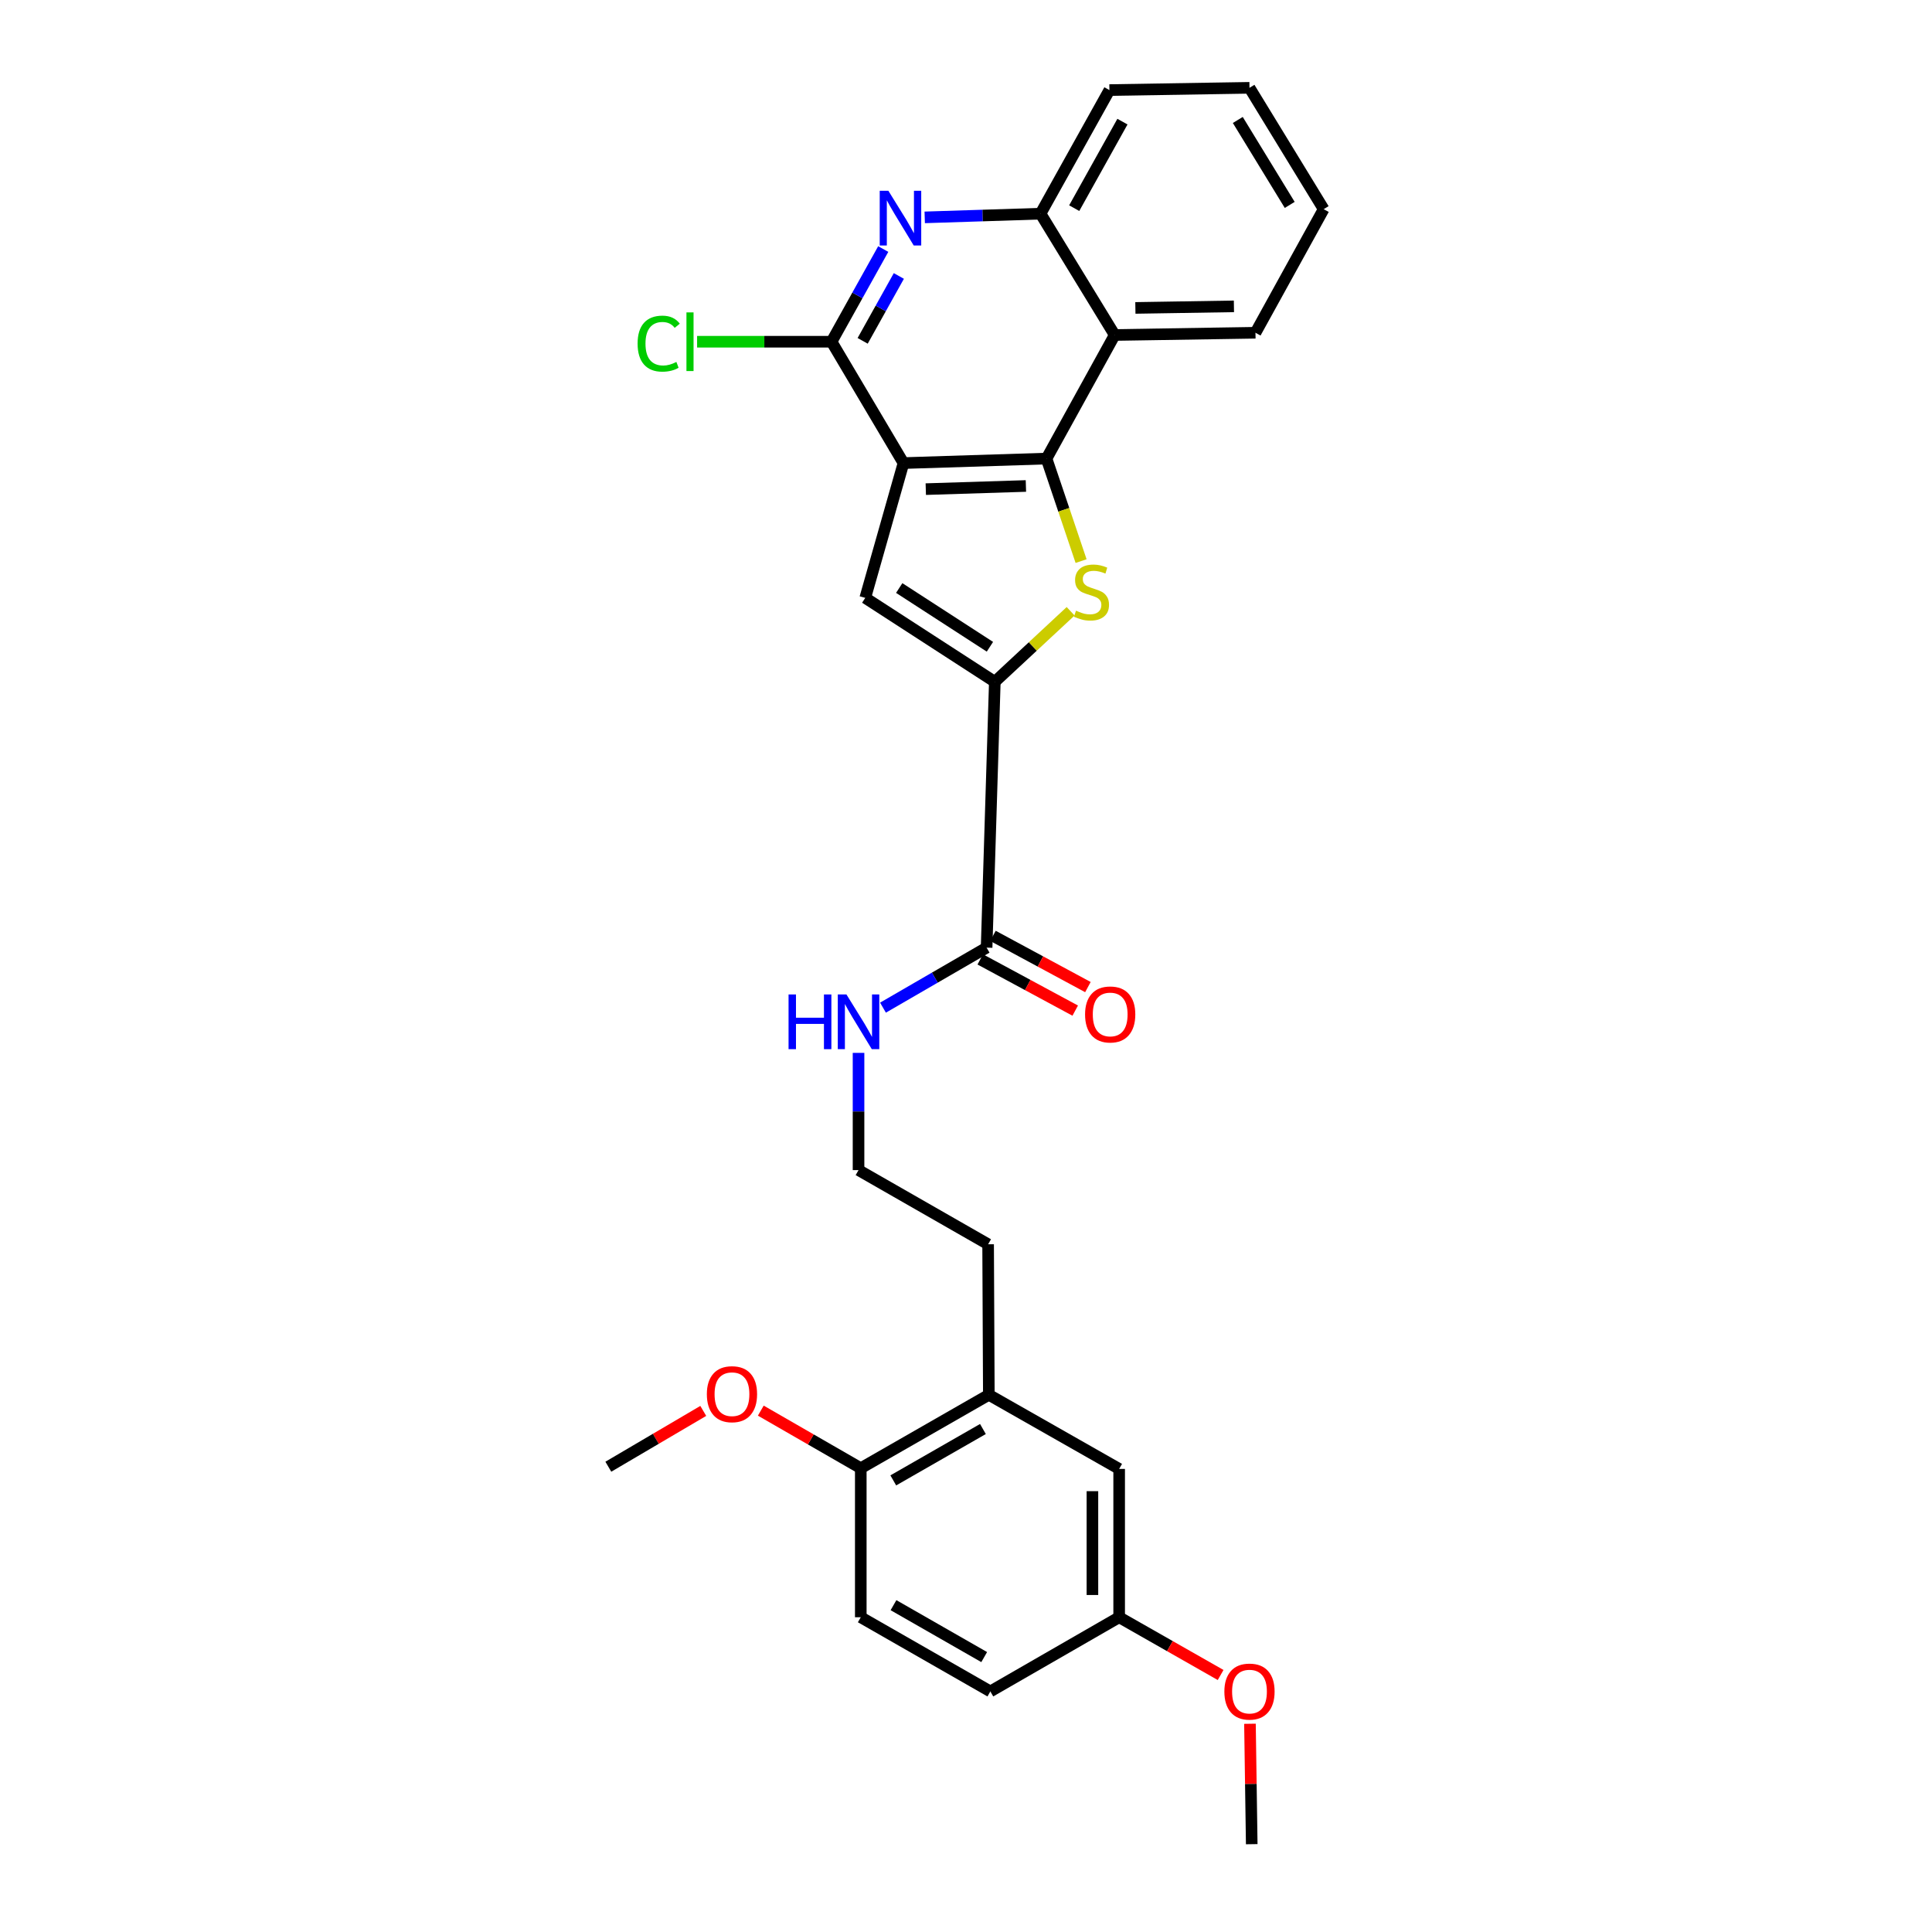 <?xml version='1.0' encoding='iso-8859-1'?>
<svg version='1.1' baseProfile='full'
              xmlns='http://www.w3.org/2000/svg'
                      xmlns:rdkit='http://www.rdkit.org/xml'
                      xmlns:xlink='http://www.w3.org/1999/xlink'
                  xml:space='preserve'
width='1000px' height='1000px' viewBox='0 0 1000 1000'>
<!-- END OF HEADER -->
<rect style='opacity:1.0;fill:#FFFFFF;stroke:none' width='1000' height='1000' x='0' y='0'> </rect>
<path class='bond-0' d='M 467.644,239.691 L 541.675,237.361' style='fill:none;fill-rule:evenodd;stroke:#000000;stroke-width:6px;stroke-linecap:butt;stroke-linejoin:miter;stroke-opacity:1' />
<path class='bond-0' d='M 479.184,253.175 L 531.006,251.544' style='fill:none;fill-rule:evenodd;stroke:#000000;stroke-width:6px;stroke-linecap:butt;stroke-linejoin:miter;stroke-opacity:1' />
<path class='bond-3' d='M 467.644,239.691 L 447.852,309.462' style='fill:none;fill-rule:evenodd;stroke:#000000;stroke-width:6px;stroke-linecap:butt;stroke-linejoin:miter;stroke-opacity:1' />
<path class='bond-4' d='M 467.644,239.691 L 430.413,176.878' style='fill:none;fill-rule:evenodd;stroke:#000000;stroke-width:6px;stroke-linecap:butt;stroke-linejoin:miter;stroke-opacity:1' />
<path class='bond-1' d='M 541.675,237.361 L 550.621,263.892' style='fill:none;fill-rule:evenodd;stroke:#000000;stroke-width:6px;stroke-linecap:butt;stroke-linejoin:miter;stroke-opacity:1' />
<path class='bond-1' d='M 550.621,263.892 L 559.568,290.423' style='fill:none;fill-rule:evenodd;stroke:#CCCC00;stroke-width:6px;stroke-linecap:butt;stroke-linejoin:miter;stroke-opacity:1' />
<path class='bond-6' d='M 541.675,237.361 L 576.961,173.395' style='fill:none;fill-rule:evenodd;stroke:#000000;stroke-width:6px;stroke-linecap:butt;stroke-linejoin:miter;stroke-opacity:1' />
<path class='bond-28' d='M 554.155,316.399 L 534.536,334.649' style='fill:none;fill-rule:evenodd;stroke:#CCCC00;stroke-width:6px;stroke-linecap:butt;stroke-linejoin:miter;stroke-opacity:1' />
<path class='bond-28' d='M 534.536,334.649 L 514.917,352.898' style='fill:none;fill-rule:evenodd;stroke:#000000;stroke-width:6px;stroke-linecap:butt;stroke-linejoin:miter;stroke-opacity:1' />
<path class='bond-2' d='M 514.917,352.898 L 447.852,309.462' style='fill:none;fill-rule:evenodd;stroke:#000000;stroke-width:6px;stroke-linecap:butt;stroke-linejoin:miter;stroke-opacity:1' />
<path class='bond-2' d='M 512.381,334.766 L 465.436,304.361' style='fill:none;fill-rule:evenodd;stroke:#000000;stroke-width:6px;stroke-linecap:butt;stroke-linejoin:miter;stroke-opacity:1' />
<path class='bond-7' d='M 514.917,352.898 L 510.665,490.496' style='fill:none;fill-rule:evenodd;stroke:#000000;stroke-width:6px;stroke-linecap:butt;stroke-linejoin:miter;stroke-opacity:1' />
<path class='bond-5' d='M 430.413,176.878 L 443.789,152.89' style='fill:none;fill-rule:evenodd;stroke:#000000;stroke-width:6px;stroke-linecap:butt;stroke-linejoin:miter;stroke-opacity:1' />
<path class='bond-5' d='M 443.789,152.89 L 457.166,128.903' style='fill:none;fill-rule:evenodd;stroke:#0000FF;stroke-width:6px;stroke-linecap:butt;stroke-linejoin:miter;stroke-opacity:1' />
<path class='bond-5' d='M 446.514,176.422 L 455.877,159.631' style='fill:none;fill-rule:evenodd;stroke:#000000;stroke-width:6px;stroke-linecap:butt;stroke-linejoin:miter;stroke-opacity:1' />
<path class='bond-5' d='M 455.877,159.631 L 465.241,142.84' style='fill:none;fill-rule:evenodd;stroke:#0000FF;stroke-width:6px;stroke-linecap:butt;stroke-linejoin:miter;stroke-opacity:1' />
<path class='bond-14' d='M 430.413,176.878 L 395.614,176.878' style='fill:none;fill-rule:evenodd;stroke:#000000;stroke-width:6px;stroke-linecap:butt;stroke-linejoin:miter;stroke-opacity:1' />
<path class='bond-14' d='M 395.614,176.878 L 360.815,176.878' style='fill:none;fill-rule:evenodd;stroke:#00CC00;stroke-width:6px;stroke-linecap:butt;stroke-linejoin:miter;stroke-opacity:1' />
<path class='bond-8' d='M 478.636,112.511 L 508.606,111.554' style='fill:none;fill-rule:evenodd;stroke:#0000FF;stroke-width:6px;stroke-linecap:butt;stroke-linejoin:miter;stroke-opacity:1' />
<path class='bond-8' d='M 508.606,111.554 L 538.577,110.597' style='fill:none;fill-rule:evenodd;stroke:#000000;stroke-width:6px;stroke-linecap:butt;stroke-linejoin:miter;stroke-opacity:1' />
<path class='bond-20' d='M 576.961,173.395 L 649.831,172.234' style='fill:none;fill-rule:evenodd;stroke:#000000;stroke-width:6px;stroke-linecap:butt;stroke-linejoin:miter;stroke-opacity:1' />
<path class='bond-20' d='M 587.671,159.382 L 638.68,158.569' style='fill:none;fill-rule:evenodd;stroke:#000000;stroke-width:6px;stroke-linecap:butt;stroke-linejoin:miter;stroke-opacity:1' />
<path class='bond-29' d='M 576.961,173.395 L 538.577,110.597' style='fill:none;fill-rule:evenodd;stroke:#000000;stroke-width:6px;stroke-linecap:butt;stroke-linejoin:miter;stroke-opacity:1' />
<path class='bond-11' d='M 507.38,496.587 L 531.954,509.842' style='fill:none;fill-rule:evenodd;stroke:#000000;stroke-width:6px;stroke-linecap:butt;stroke-linejoin:miter;stroke-opacity:1' />
<path class='bond-11' d='M 531.954,509.842 L 556.529,523.097' style='fill:none;fill-rule:evenodd;stroke:#FF0000;stroke-width:6px;stroke-linecap:butt;stroke-linejoin:miter;stroke-opacity:1' />
<path class='bond-11' d='M 513.95,484.405 L 538.525,497.66' style='fill:none;fill-rule:evenodd;stroke:#000000;stroke-width:6px;stroke-linecap:butt;stroke-linejoin:miter;stroke-opacity:1' />
<path class='bond-11' d='M 538.525,497.66 L 563.099,510.915' style='fill:none;fill-rule:evenodd;stroke:#FF0000;stroke-width:6px;stroke-linecap:butt;stroke-linejoin:miter;stroke-opacity:1' />
<path class='bond-13' d='M 510.665,490.496 L 483.848,506.027' style='fill:none;fill-rule:evenodd;stroke:#000000;stroke-width:6px;stroke-linecap:butt;stroke-linejoin:miter;stroke-opacity:1' />
<path class='bond-13' d='M 483.848,506.027 L 457.032,521.559' style='fill:none;fill-rule:evenodd;stroke:#0000FF;stroke-width:6px;stroke-linecap:butt;stroke-linejoin:miter;stroke-opacity:1' />
<path class='bond-23' d='M 538.577,110.597 L 574.231,46.623' style='fill:none;fill-rule:evenodd;stroke:#000000;stroke-width:6px;stroke-linecap:butt;stroke-linejoin:miter;stroke-opacity:1' />
<path class='bond-23' d='M 556.014,107.739 L 580.973,62.957' style='fill:none;fill-rule:evenodd;stroke:#000000;stroke-width:6px;stroke-linecap:butt;stroke-linejoin:miter;stroke-opacity:1' />
<path class='bond-9' d='M 511.818,721.948 L 511.449,644.034' style='fill:none;fill-rule:evenodd;stroke:#000000;stroke-width:6px;stroke-linecap:butt;stroke-linejoin:miter;stroke-opacity:1' />
<path class='bond-10' d='M 511.818,721.948 L 445.538,759.94' style='fill:none;fill-rule:evenodd;stroke:#000000;stroke-width:6px;stroke-linecap:butt;stroke-linejoin:miter;stroke-opacity:1' />
<path class='bond-10' d='M 508.759,739.655 L 462.363,766.249' style='fill:none;fill-rule:evenodd;stroke:#000000;stroke-width:6px;stroke-linecap:butt;stroke-linejoin:miter;stroke-opacity:1' />
<path class='bond-12' d='M 511.818,721.948 L 579.275,760.309' style='fill:none;fill-rule:evenodd;stroke:#000000;stroke-width:6px;stroke-linecap:butt;stroke-linejoin:miter;stroke-opacity:1' />
<path class='bond-15' d='M 445.538,759.94 L 445.538,837.086' style='fill:none;fill-rule:evenodd;stroke:#000000;stroke-width:6px;stroke-linecap:butt;stroke-linejoin:miter;stroke-opacity:1' />
<path class='bond-18' d='M 445.538,759.94 L 419.663,745.041' style='fill:none;fill-rule:evenodd;stroke:#000000;stroke-width:6px;stroke-linecap:butt;stroke-linejoin:miter;stroke-opacity:1' />
<path class='bond-18' d='M 419.663,745.041 L 393.788,730.141' style='fill:none;fill-rule:evenodd;stroke:#FF0000;stroke-width:6px;stroke-linecap:butt;stroke-linejoin:miter;stroke-opacity:1' />
<path class='bond-16' d='M 579.275,760.309 L 579.275,837.086' style='fill:none;fill-rule:evenodd;stroke:#000000;stroke-width:6px;stroke-linecap:butt;stroke-linejoin:miter;stroke-opacity:1' />
<path class='bond-16' d='M 565.435,771.826 L 565.435,825.569' style='fill:none;fill-rule:evenodd;stroke:#000000;stroke-width:6px;stroke-linecap:butt;stroke-linejoin:miter;stroke-opacity:1' />
<path class='bond-19' d='M 444.377,544.967 L 444.377,575.304' style='fill:none;fill-rule:evenodd;stroke:#0000FF;stroke-width:6px;stroke-linecap:butt;stroke-linejoin:miter;stroke-opacity:1' />
<path class='bond-19' d='M 444.377,575.304 L 444.377,605.642' style='fill:none;fill-rule:evenodd;stroke:#000000;stroke-width:6px;stroke-linecap:butt;stroke-linejoin:miter;stroke-opacity:1' />
<path class='bond-31' d='M 445.538,837.086 L 512.603,875.478' style='fill:none;fill-rule:evenodd;stroke:#000000;stroke-width:6px;stroke-linecap:butt;stroke-linejoin:miter;stroke-opacity:1' />
<path class='bond-31' d='M 462.473,830.833 L 509.419,857.707' style='fill:none;fill-rule:evenodd;stroke:#000000;stroke-width:6px;stroke-linecap:butt;stroke-linejoin:miter;stroke-opacity:1' />
<path class='bond-17' d='M 579.275,837.086 L 512.603,875.478' style='fill:none;fill-rule:evenodd;stroke:#000000;stroke-width:6px;stroke-linecap:butt;stroke-linejoin:miter;stroke-opacity:1' />
<path class='bond-21' d='M 579.275,837.086 L 605.534,852.03' style='fill:none;fill-rule:evenodd;stroke:#000000;stroke-width:6px;stroke-linecap:butt;stroke-linejoin:miter;stroke-opacity:1' />
<path class='bond-21' d='M 605.534,852.03 L 631.792,866.975' style='fill:none;fill-rule:evenodd;stroke:#FF0000;stroke-width:6px;stroke-linecap:butt;stroke-linejoin:miter;stroke-opacity:1' />
<path class='bond-24' d='M 364.009,730.283 L 339.442,744.727' style='fill:none;fill-rule:evenodd;stroke:#FF0000;stroke-width:6px;stroke-linecap:butt;stroke-linejoin:miter;stroke-opacity:1' />
<path class='bond-24' d='M 339.442,744.727 L 314.875,759.171' style='fill:none;fill-rule:evenodd;stroke:#000000;stroke-width:6px;stroke-linecap:butt;stroke-linejoin:miter;stroke-opacity:1' />
<path class='bond-22' d='M 444.377,605.642 L 511.449,644.034' style='fill:none;fill-rule:evenodd;stroke:#000000;stroke-width:6px;stroke-linecap:butt;stroke-linejoin:miter;stroke-opacity:1' />
<path class='bond-26' d='M 649.831,172.234 L 685.125,108.267' style='fill:none;fill-rule:evenodd;stroke:#000000;stroke-width:6px;stroke-linecap:butt;stroke-linejoin:miter;stroke-opacity:1' />
<path class='bond-25' d='M 646.978,892.215 L 647.436,923.38' style='fill:none;fill-rule:evenodd;stroke:#FF0000;stroke-width:6px;stroke-linecap:butt;stroke-linejoin:miter;stroke-opacity:1' />
<path class='bond-25' d='M 647.436,923.38 L 647.894,954.545' style='fill:none;fill-rule:evenodd;stroke:#000000;stroke-width:6px;stroke-linecap:butt;stroke-linejoin:miter;stroke-opacity:1' />
<path class='bond-27' d='M 574.231,46.623 L 646.732,45.455' style='fill:none;fill-rule:evenodd;stroke:#000000;stroke-width:6px;stroke-linecap:butt;stroke-linejoin:miter;stroke-opacity:1' />
<path class='bond-30' d='M 685.125,108.267 L 646.732,45.455' style='fill:none;fill-rule:evenodd;stroke:#000000;stroke-width:6px;stroke-linecap:butt;stroke-linejoin:miter;stroke-opacity:1' />
<path class='bond-30' d='M 667.556,106.063 L 640.682,62.094' style='fill:none;fill-rule:evenodd;stroke:#000000;stroke-width:6px;stroke-linecap:butt;stroke-linejoin:miter;stroke-opacity:1' />
<path  class='atom-2' d='M 556.943 316.084
Q 557.263 316.204, 558.583 316.764
Q 559.903 317.324, 561.343 317.684
Q 562.823 318.004, 564.263 318.004
Q 566.943 318.004, 568.503 316.724
Q 570.063 315.404, 570.063 313.124
Q 570.063 311.564, 569.263 310.604
Q 568.503 309.644, 567.303 309.124
Q 566.103 308.604, 564.103 308.004
Q 561.583 307.244, 560.063 306.524
Q 558.583 305.804, 557.503 304.284
Q 556.463 302.764, 556.463 300.204
Q 556.463 296.644, 558.863 294.444
Q 561.303 292.244, 566.103 292.244
Q 569.383 292.244, 573.103 293.804
L 572.183 296.884
Q 568.783 295.484, 566.223 295.484
Q 563.463 295.484, 561.943 296.644
Q 560.423 297.764, 560.463 299.724
Q 560.463 301.244, 561.223 302.164
Q 562.023 303.084, 563.143 303.604
Q 564.303 304.124, 566.223 304.724
Q 568.783 305.524, 570.303 306.324
Q 571.823 307.124, 572.903 308.764
Q 574.023 310.364, 574.023 313.124
Q 574.023 317.044, 571.383 319.164
Q 568.783 321.244, 564.423 321.244
Q 561.903 321.244, 559.983 320.684
Q 558.103 320.164, 555.863 319.244
L 556.943 316.084
' fill='#CCCC00'/>
<path  class='atom-6' d='M 459.823 98.752
L 469.103 113.752
Q 470.023 115.232, 471.503 117.912
Q 472.983 120.592, 473.063 120.752
L 473.063 98.752
L 476.823 98.752
L 476.823 127.072
L 472.943 127.072
L 462.983 110.672
Q 461.823 108.752, 460.583 106.552
Q 459.383 104.352, 459.023 103.672
L 459.023 127.072
L 455.343 127.072
L 455.343 98.752
L 459.823 98.752
' fill='#0000FF'/>
<path  class='atom-12' d='M 561.631 525.078
Q 561.631 518.278, 564.991 514.478
Q 568.351 510.678, 574.631 510.678
Q 580.911 510.678, 584.271 514.478
Q 587.631 518.278, 587.631 525.078
Q 587.631 531.958, 584.231 535.878
Q 580.831 539.758, 574.631 539.758
Q 568.391 539.758, 564.991 535.878
Q 561.631 531.998, 561.631 525.078
M 574.631 536.558
Q 578.951 536.558, 581.271 533.678
Q 583.631 530.758, 583.631 525.078
Q 583.631 519.518, 581.271 516.718
Q 578.951 513.878, 574.631 513.878
Q 570.311 513.878, 567.951 516.678
Q 565.631 519.478, 565.631 525.078
Q 565.631 530.798, 567.951 533.678
Q 570.311 536.558, 574.631 536.558
' fill='#FF0000'/>
<path  class='atom-14' d='M 408.157 514.728
L 411.997 514.728
L 411.997 526.768
L 426.477 526.768
L 426.477 514.728
L 430.317 514.728
L 430.317 543.048
L 426.477 543.048
L 426.477 529.968
L 411.997 529.968
L 411.997 543.048
L 408.157 543.048
L 408.157 514.728
' fill='#0000FF'/>
<path  class='atom-14' d='M 438.117 514.728
L 447.397 529.728
Q 448.317 531.208, 449.797 533.888
Q 451.277 536.568, 451.357 536.728
L 451.357 514.728
L 455.117 514.728
L 455.117 543.048
L 451.237 543.048
L 441.277 526.648
Q 440.117 524.728, 438.877 522.528
Q 437.677 520.328, 437.317 519.648
L 437.317 543.048
L 433.637 543.048
L 433.637 514.728
L 438.117 514.728
' fill='#0000FF'/>
<path  class='atom-15' d='M 330.023 177.858
Q 330.023 170.818, 333.303 167.138
Q 336.623 163.418, 342.903 163.418
Q 348.743 163.418, 351.863 167.538
L 349.223 169.698
Q 346.943 166.698, 342.903 166.698
Q 338.623 166.698, 336.343 169.578
Q 334.103 172.418, 334.103 177.858
Q 334.103 183.458, 336.423 186.338
Q 338.783 189.218, 343.343 189.218
Q 346.463 189.218, 350.103 187.338
L 351.223 190.338
Q 349.743 191.298, 347.503 191.858
Q 345.263 192.418, 342.783 192.418
Q 336.623 192.418, 333.303 188.658
Q 330.023 184.898, 330.023 177.858
' fill='#00CC00'/>
<path  class='atom-15' d='M 355.303 161.698
L 358.983 161.698
L 358.983 192.058
L 355.303 192.058
L 355.303 161.698
' fill='#00CC00'/>
<path  class='atom-19' d='M 365.865 721.628
Q 365.865 714.828, 369.225 711.028
Q 372.585 707.228, 378.865 707.228
Q 385.145 707.228, 388.505 711.028
Q 391.865 714.828, 391.865 721.628
Q 391.865 728.508, 388.465 732.428
Q 385.065 736.308, 378.865 736.308
Q 372.625 736.308, 369.225 732.428
Q 365.865 728.548, 365.865 721.628
M 378.865 733.108
Q 383.185 733.108, 385.505 730.228
Q 387.865 727.308, 387.865 721.628
Q 387.865 716.068, 385.505 713.268
Q 383.185 710.428, 378.865 710.428
Q 374.545 710.428, 372.185 713.228
Q 369.865 716.028, 369.865 721.628
Q 369.865 727.348, 372.185 730.228
Q 374.545 733.108, 378.865 733.108
' fill='#FF0000'/>
<path  class='atom-22' d='M 633.732 875.558
Q 633.732 868.758, 637.092 864.958
Q 640.452 861.158, 646.732 861.158
Q 653.012 861.158, 656.372 864.958
Q 659.732 868.758, 659.732 875.558
Q 659.732 882.438, 656.332 886.358
Q 652.932 890.238, 646.732 890.238
Q 640.492 890.238, 637.092 886.358
Q 633.732 882.478, 633.732 875.558
M 646.732 887.038
Q 651.052 887.038, 653.372 884.158
Q 655.732 881.238, 655.732 875.558
Q 655.732 869.998, 653.372 867.198
Q 651.052 864.358, 646.732 864.358
Q 642.412 864.358, 640.052 867.158
Q 637.732 869.958, 637.732 875.558
Q 637.732 881.278, 640.052 884.158
Q 642.412 887.038, 646.732 887.038
' fill='#FF0000'/>
</svg>
